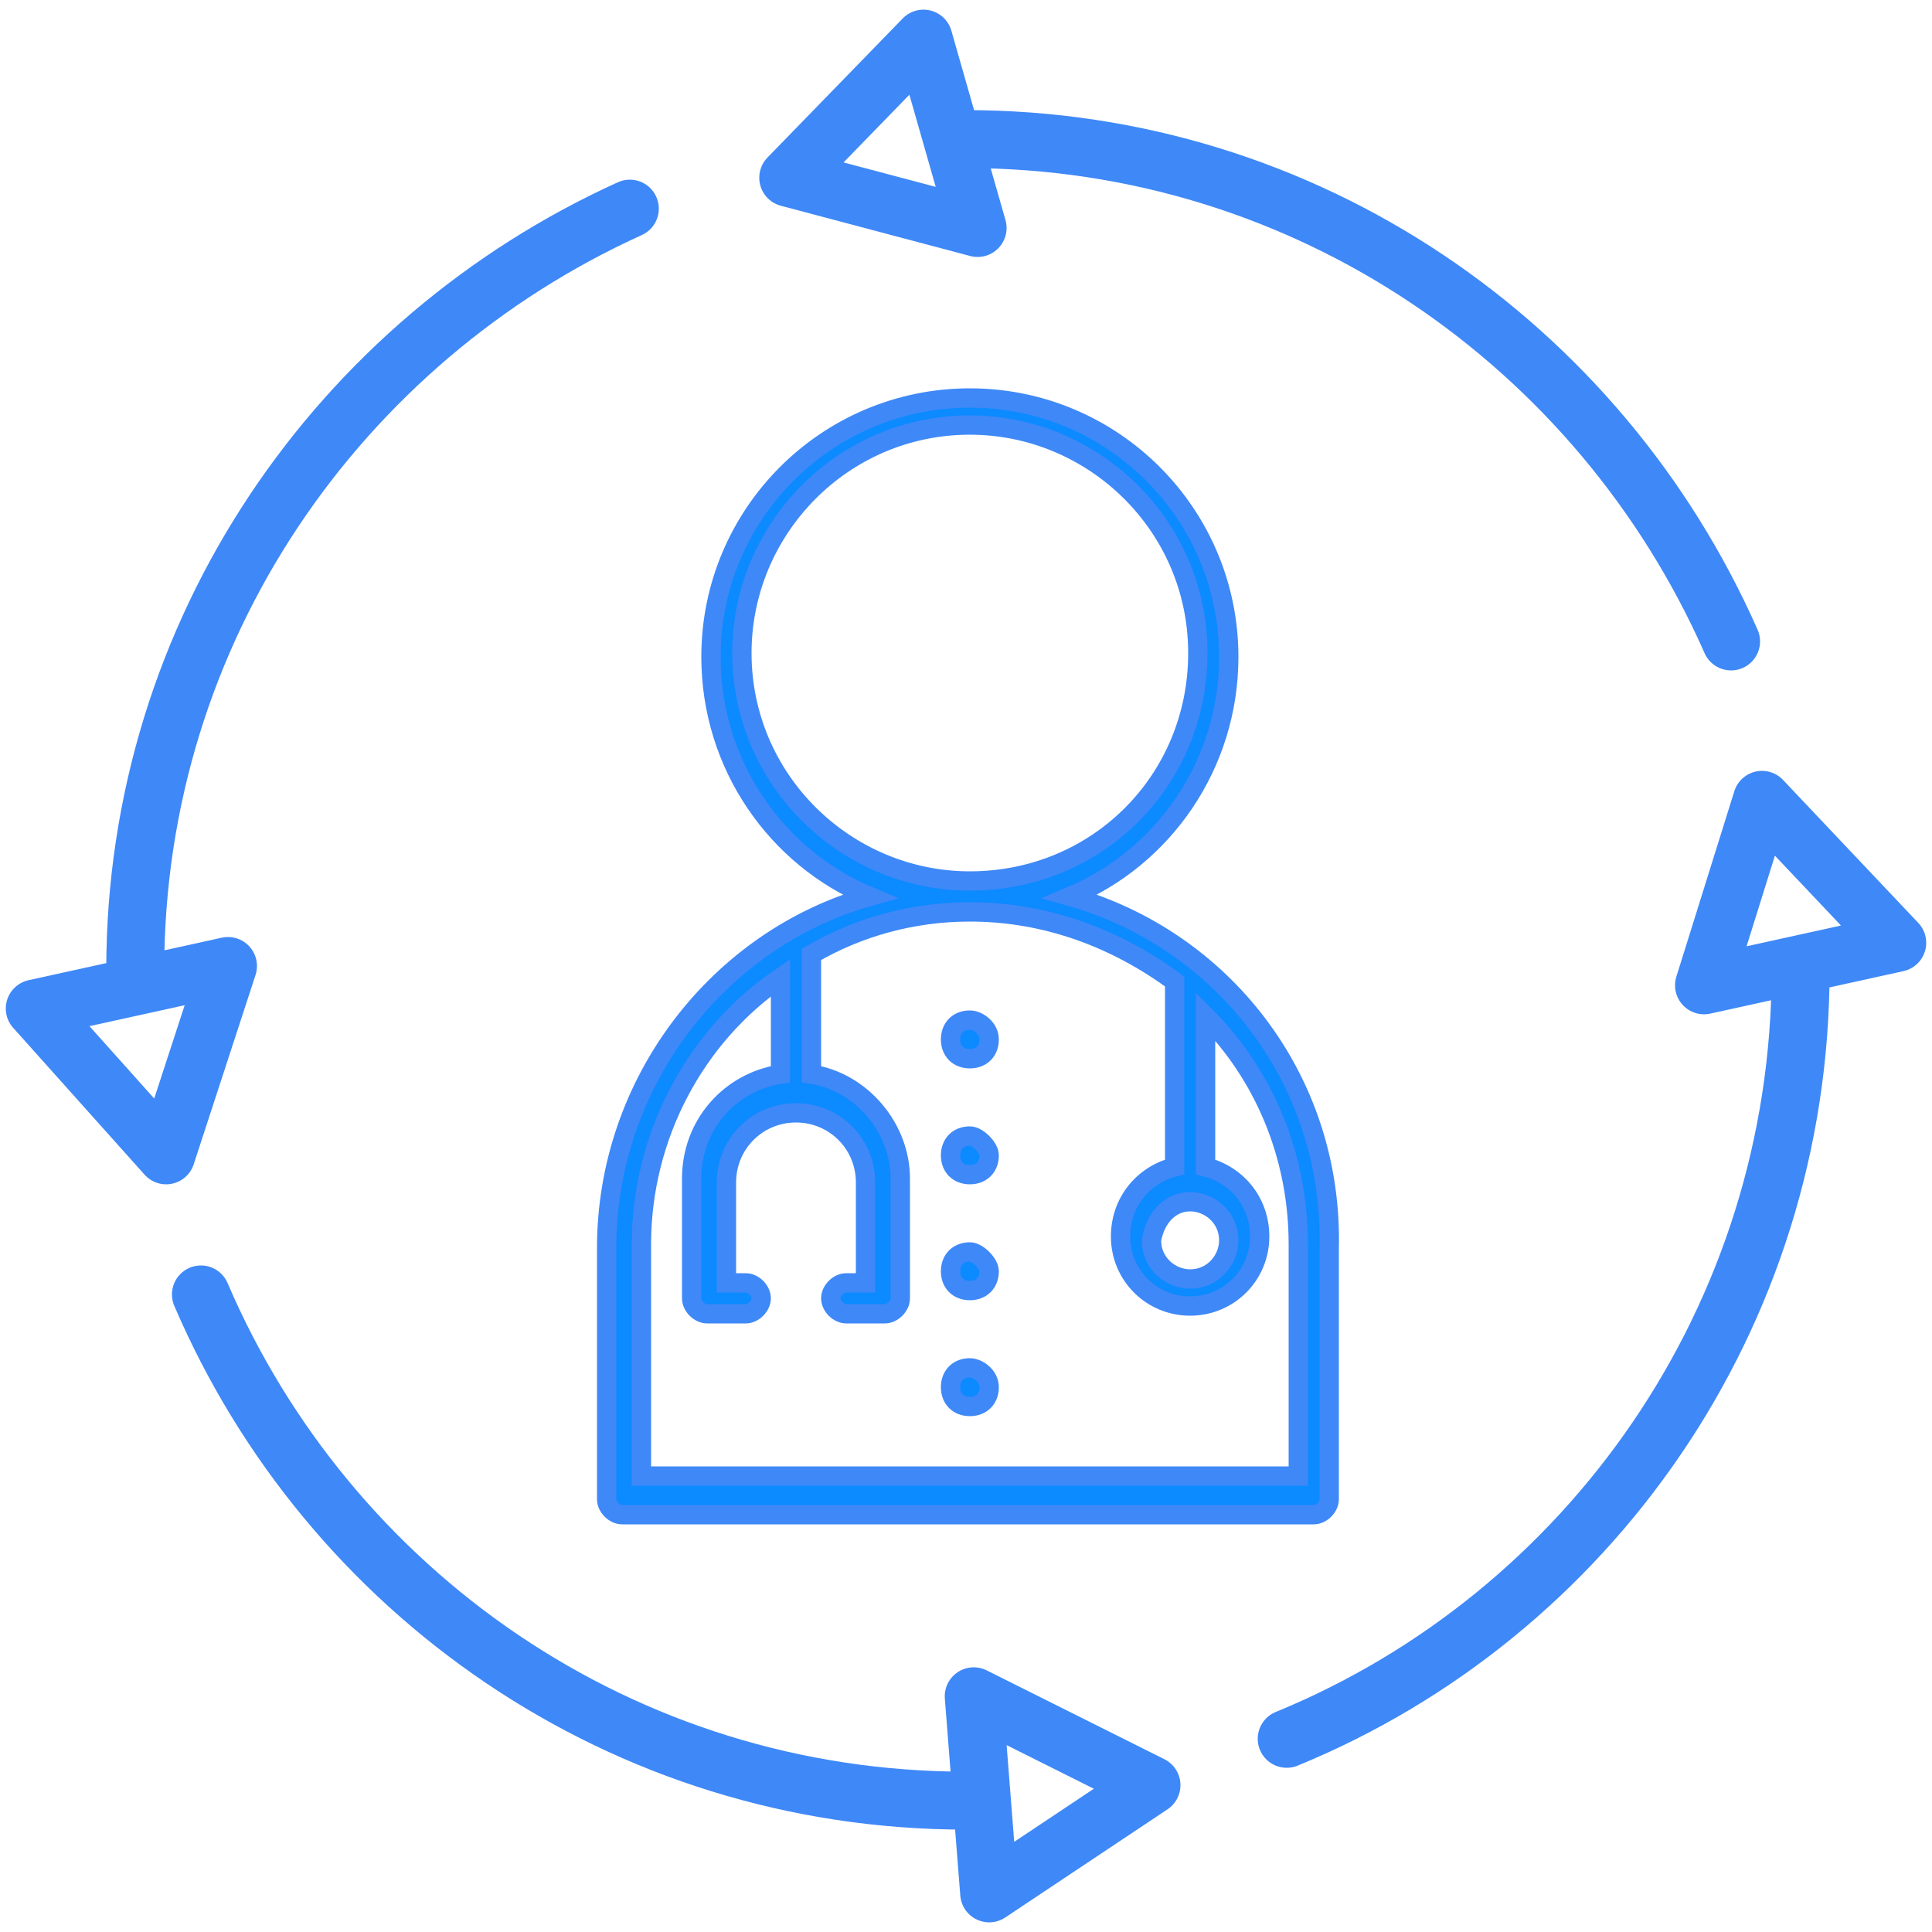 <?xml version="1.0" encoding="utf-8"?>
<!-- Generator: Adobe Illustrator 22.1.0, SVG Export Plug-In . SVG Version: 6.00 Build 0)  -->
<svg version="1.1" id="Layer_1" xmlns="http://www.w3.org/2000/svg" xmlns:xlink="http://www.w3.org/1999/xlink" x="0px" y="0px"
	 viewBox="0 0 50 50" style="enable-background:new 0 0 50 50;" xml:space="preserve">
<g>
	<g>
		<path style="fill:#0C8AFF;stroke:#3F88F7;stroke-width:0.5;stroke-miterlimit:10;" d="M27.7,23.2c2.4-1,4.1-3.4,4.1-6.2
			c0-3.7-3-6.7-6.7-6.7c-3.7,0-6.7,3-6.7,6.7c0,2.8,1.7,5.2,4.1,6.2c-3.9,1.1-6.8,4.8-6.8,9.1v6.5c0,0.2,0.2,0.4,0.4,0.4h17.9
			c0.2,0,0.4-0.2,0.4-0.4v-6.5C34.5,27.9,31.6,24.3,27.7,23.2z M19.2,16.9c0-3.2,2.6-5.9,5.9-5.9c3.2,0,5.9,2.6,5.9,5.9
			s-2.6,5.9-5.9,5.9C21.9,22.8,19.2,20.2,19.2,16.9z M33.6,38.2H16.6v-6c0-2.8,1.4-5.4,3.6-6.9v2.5c-1.3,0.2-2.3,1.3-2.3,2.7v3.1
			c0,0.2,0.2,0.4,0.4,0.4h1c0.2,0,0.4-0.2,0.4-0.4c0-0.2-0.2-0.4-0.4-0.4h-0.5v-2.6c0-1,0.8-1.8,1.8-1.8c1,0,1.8,0.8,1.8,1.8v2.6
			h-0.5c-0.2,0-0.4,0.2-0.4,0.4c0,0.2,0.2,0.4,0.4,0.4h1c0.2,0,0.4-0.2,0.4-0.4v-3.1c0-1.3-1-2.5-2.3-2.7v-3.1c0,0,0,0,0,0
			c1.2-0.7,2.6-1.1,4.1-1.1c2,0,3.8,0.7,5.3,1.8v4.8c-0.8,0.2-1.4,0.9-1.4,1.8c0,1,0.8,1.8,1.8,1.8s1.8-0.8,1.8-1.8
			c0-0.9-0.6-1.6-1.4-1.8v-3.9c1.5,1.5,2.4,3.6,2.4,5.9V38.2z M30.8,31.1c0.5,0,1,0.4,1,1c0,0.5-0.4,1-1,1c-0.5,0-1-0.4-1-1
			C29.9,31.5,30.3,31.1,30.8,31.1z"/>
		<path style="fill:#0C8AFF;stroke:#3F88F7;stroke-width:0.5;stroke-miterlimit:10;" d="M25.1,26.4c-0.3,0-0.5,0.2-0.5,0.5
			s0.2,0.5,0.5,0.5c0.3,0,0.5-0.2,0.5-0.5S25.3,26.4,25.1,26.4z"/>
		<path style="fill:#0C8AFF;stroke:#3F88F7;stroke-width:0.5;stroke-miterlimit:10;" d="M25.1,29.4c-0.3,0-0.5,0.2-0.5,0.5
			c0,0.3,0.2,0.5,0.5,0.5c0.3,0,0.5-0.2,0.5-0.5C25.6,29.7,25.3,29.4,25.1,29.4z"/>
		<path style="fill:#0C8AFF;stroke:#3F88F7;stroke-width:0.5;stroke-miterlimit:10;" d="M25.1,32.4c-0.3,0-0.5,0.2-0.5,0.5
			c0,0.3,0.2,0.5,0.5,0.5c0.3,0,0.5-0.2,0.5-0.5C25.6,32.7,25.3,32.4,25.1,32.4z"/>
		<path style="fill:#0C8AFF;stroke:#3F88F7;stroke-width:0.5;stroke-miterlimit:10;" d="M25.1,35.4c-0.3,0-0.5,0.2-0.5,0.5
			s0.2,0.5,0.5,0.5c0.3,0,0.5-0.2,0.5-0.5S25.3,35.4,25.1,35.4z"/>
	</g>
	<g>
		<path style="fill:none;stroke:#3F88F7;stroke-width:1.5;stroke-linecap:round;stroke-linejoin:round;stroke-miterlimit:10;" d="
			M25,3.6c8.8,0,16.4,5.3,19.8,13"/>
		<path style="fill:none;stroke:#3F88F7;stroke-width:1.5;stroke-linecap:round;stroke-linejoin:round;stroke-miterlimit:10;" d="
			M3.5,25.1c0-8.8,5.3-16.3,12.8-19.7"/>
		<path style="fill:none;stroke:#3F88F7;stroke-width:1.5;stroke-linecap:round;stroke-linejoin:round;stroke-miterlimit:10;" d="
			M25,46.6c-8.9,0-16.5-5.4-19.8-13.1"/>
		<path style="fill:none;stroke:#3F88F7;stroke-width:1.5;stroke-linecap:round;stroke-linejoin:round;stroke-miterlimit:10;" d="
			M46.6,25.1c0,9-5.5,16.7-13.3,19.9"/>
		
			<polygon style="fill:none;stroke:#3F88F7;stroke-width:1.5;stroke-linecap:round;stroke-linejoin:round;stroke-miterlimit:10;" points="
			29.8,46.2 25.2,43.9 25.6,49 		"/>
		
			<polygon style="fill:none;stroke:#3F88F7;stroke-width:1.5;stroke-linecap:round;stroke-linejoin:round;stroke-miterlimit:10;" points="
			45.6,20.7 44.1,25.5 49.1,24.4 		"/>
		
			<polygon style="fill:none;stroke:#3F88F7;stroke-width:1.5;stroke-linecap:round;stroke-linejoin:round;stroke-miterlimit:10;" points="
			20.4,4.6 25.3,5.9 23.9,1 		"/>
		
			<polygon style="fill:none;stroke:#3F88F7;stroke-width:1.5;stroke-linecap:round;stroke-linejoin:round;stroke-miterlimit:10;" points="
			4.3,29.9 5.9,25 0.9,26.1 		"/>
	</g>
</g>
</svg>
